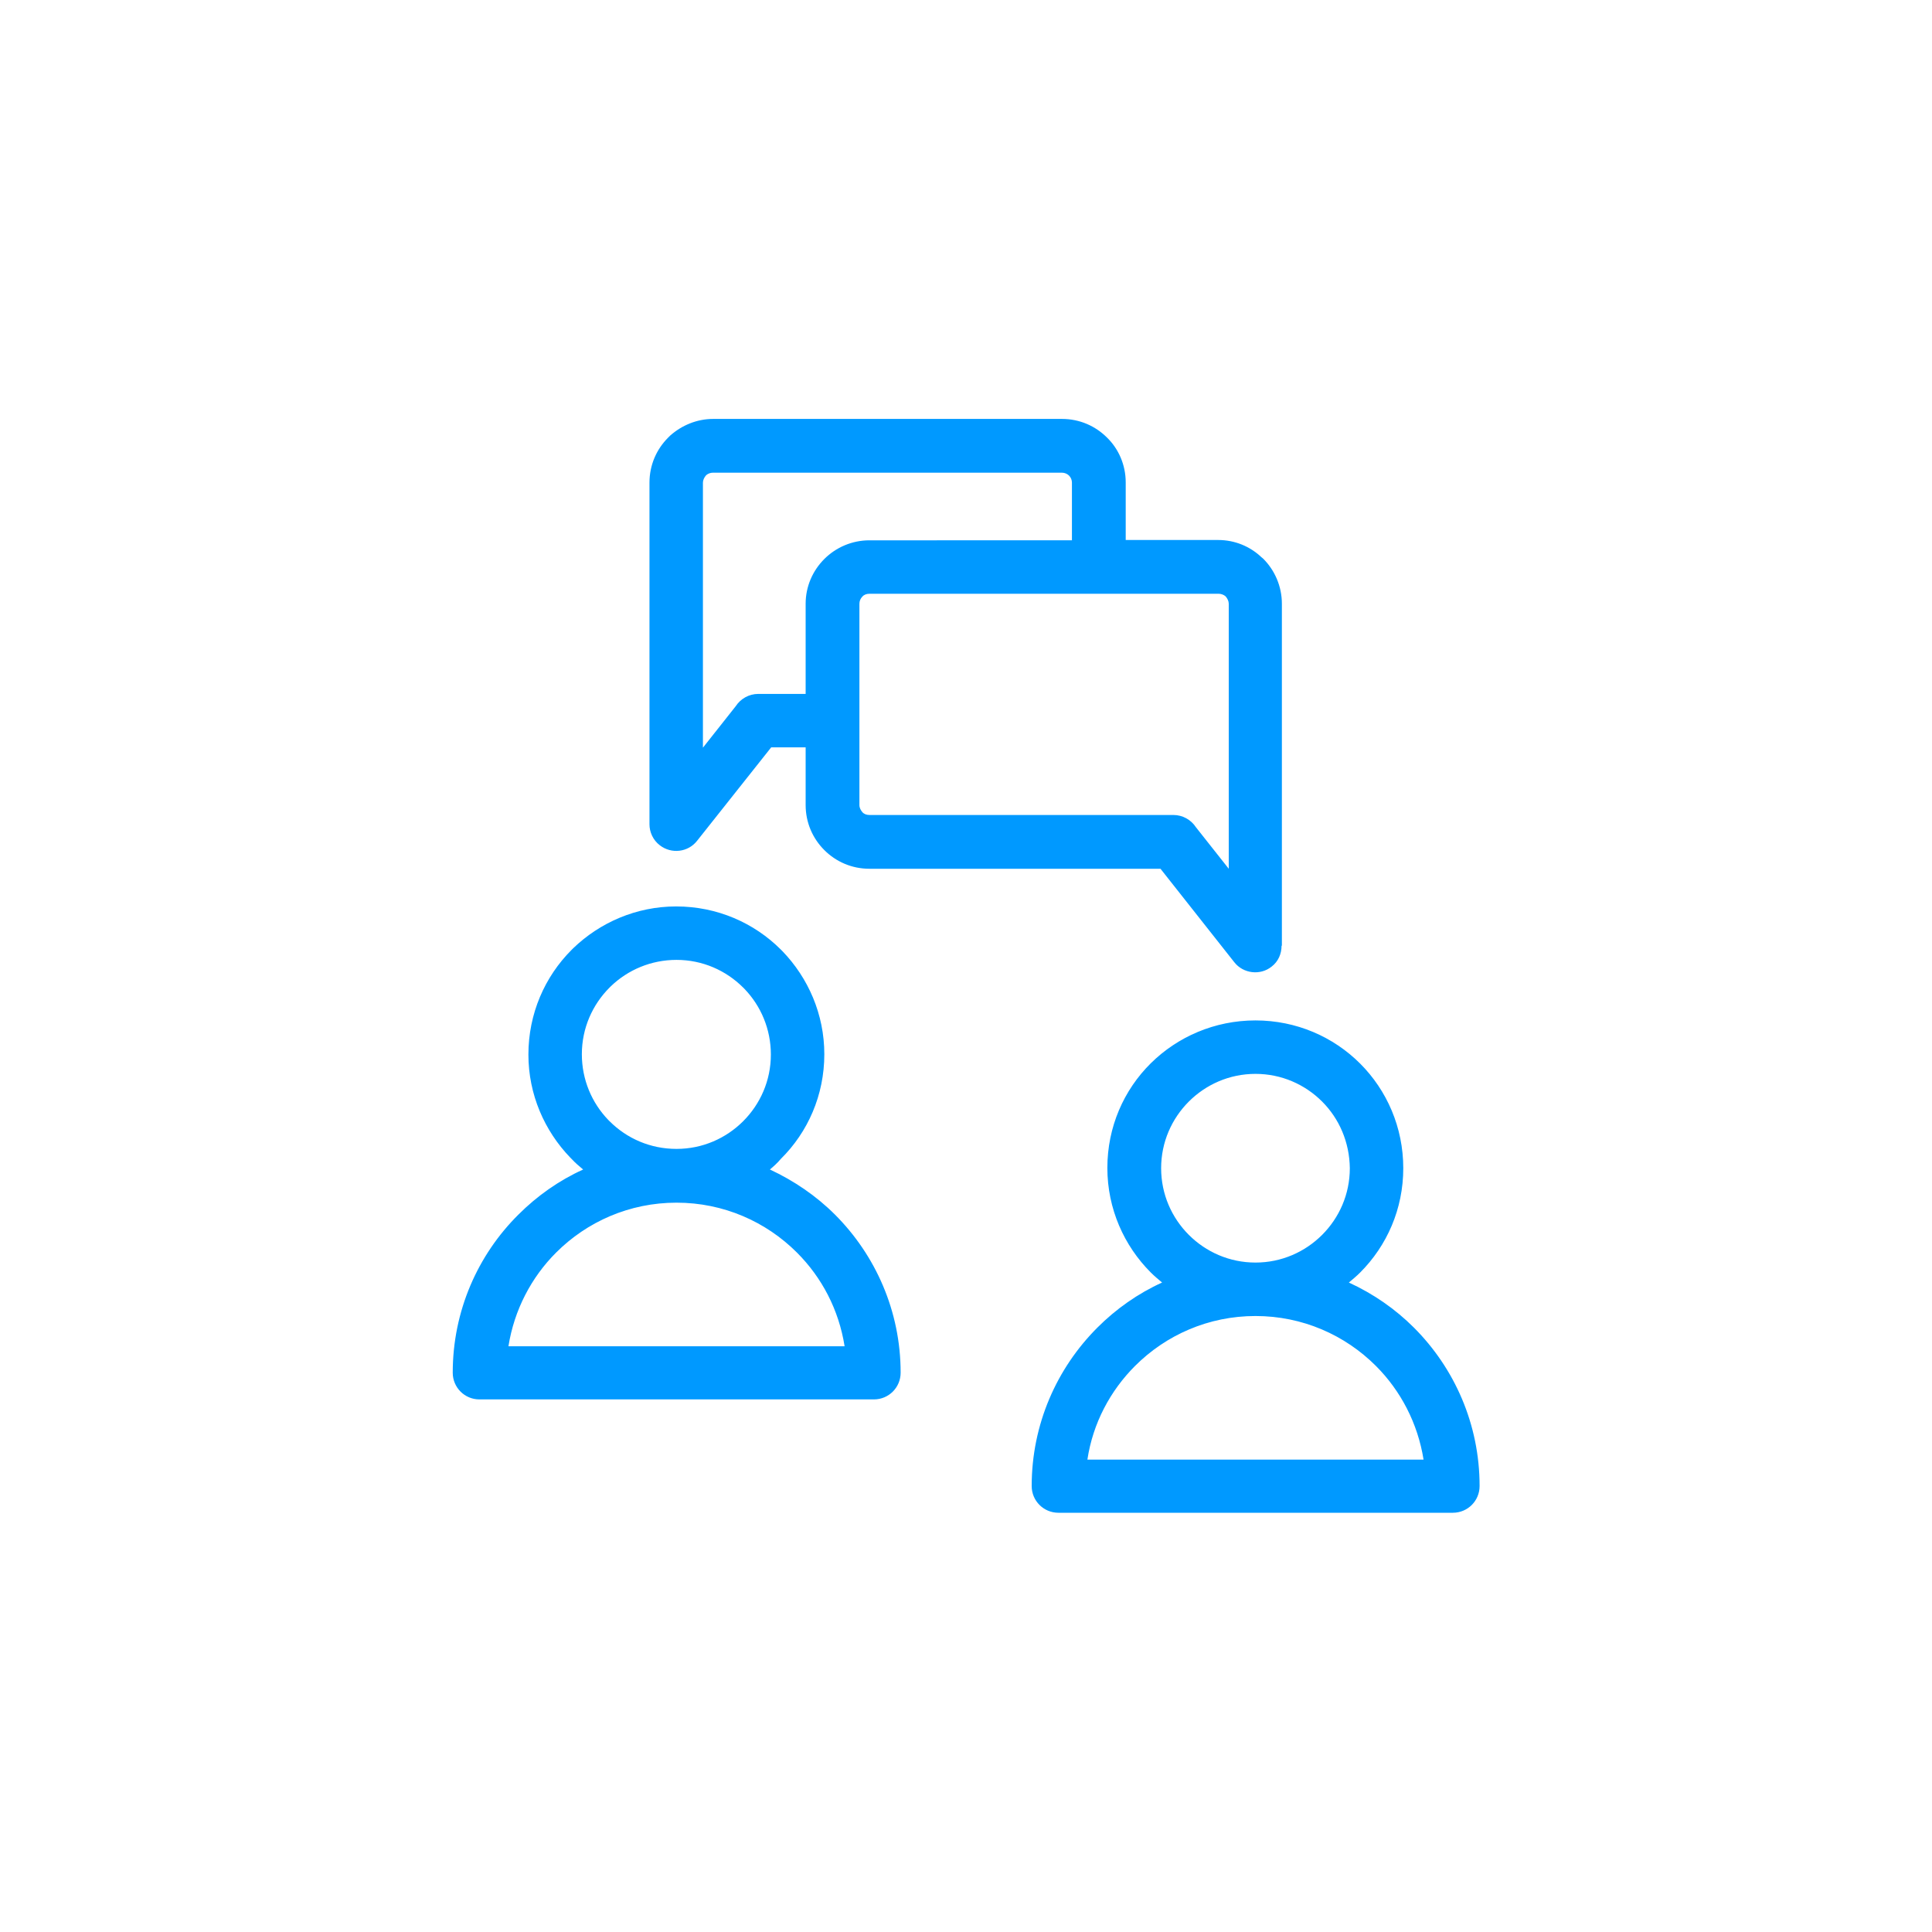 <?xml version="1.0" encoding="utf-8"?>
<!-- Generator: Adobe Illustrator 24.3.0, SVG Export Plug-In . SVG Version: 6.00 Build 0)  -->
<svg version="1.1" id="Warstwa_1" xmlns="http://www.w3.org/2000/svg" xmlns:xlink="http://www.w3.org/1999/xlink" x="0px" y="0px"
	 viewBox="0 0 60 60" style="enable-background:new 0 0 60 60;" xml:space="preserve">
<style type="text/css">
	.st0{fill:none;}
	.st1{fill:#0099FF;}
	.st2{fill-rule:evenodd;clip-rule:evenodd;fill:#0099FF;}
	.st3{fill:none;stroke:#0099FF;stroke-width:1.6;stroke-miterlimit:10;}
	.st4{fill-rule:evenodd;clip-rule:evenodd;fill:#0099FF;stroke:#0099FF;stroke-width:0.25;stroke-miterlimit:10;}
</style>
<rect x="0" class="st0" width="60" height="60"/>
<path class="st2" d="M23.91,36.32c0.75,0.35,1.44,0.82,2.02,1.4c1.26,1.26,2.04,3,2.04,4.91c0,0.46-0.37,0.83-0.83,0.83H14.89
	c-0.46,0-0.83-0.37-0.83-0.83c0-1.92,0.78-3.66,2.04-4.91c0.58-0.58,1.26-1.06,2.01-1.4c-0.12-0.1-0.24-0.2-0.35-0.32l-0.05-0.05
	c-0.8-0.83-1.3-1.96-1.3-3.2c0-1.27,0.51-2.42,1.34-3.25l0.05-0.05c0.83-0.8,1.96-1.3,3.2-1.3c1.27,0,2.42,0.51,3.25,1.34l0.05,0.05
	c0.8,0.83,1.3,1.96,1.3,3.2c0,1.27-0.51,2.42-1.35,3.25C24.15,36.11,24.03,36.22,23.91,36.32L23.91,36.32z M27,25.31h9.44
	c0.29,0,0.55,0.15,0.7,0.38l1.02,1.29v-8.23c0-0.08-0.04-0.16-0.09-0.22l-0.02-0.02c-0.05-0.04-0.13-0.07-0.2-0.07h-3.7H27
	c-0.09,0-0.17,0.03-0.22,0.09c-0.06,0.06-0.09,0.14-0.09,0.22v3.62V25c0,0.09,0.04,0.16,0.09,0.22C26.83,25.28,26.91,25.31,27,25.31
	L27,25.31z M36.04,26.98l2.29,2.9c0.28,0.36,0.81,0.42,1.16,0.14c0.21-0.16,0.31-0.4,0.31-0.65h0.01V18.75
	c0-0.54-0.22-1.04-0.58-1.4l-0.06-0.05c-0.35-0.33-0.82-0.53-1.34-0.53h-2.87v-1.79c0-0.54-0.22-1.04-0.58-1.39l0,0
	c-0.36-0.36-0.85-0.58-1.4-0.58H22.15c-0.51,0-0.98,0.2-1.34,0.52l-0.06,0.06c-0.36,0.36-0.58,0.85-0.58,1.4V25.6h0
	c0,0.24,0.11,0.49,0.32,0.65c0.36,0.28,0.88,0.22,1.16-0.14l2.3-2.9h1.07V25c0,0.55,0.22,1.04,0.58,1.4
	c0.36,0.36,0.85,0.58,1.4,0.58H36.04L36.04,26.98z M25.02,21.55h-1.47c-0.29,0-0.55,0.15-0.7,0.38l-1.02,1.29v-8.23
	c0-0.08,0.04-0.16,0.09-0.22l0.02-0.02c0.05-0.04,0.12-0.07,0.2-0.07h10.84c0.09,0,0.17,0.04,0.22,0.09
	c0.06,0.06,0.09,0.14,0.09,0.22v1.79H27c-0.54,0-1.04,0.22-1.4,0.58l0,0c-0.36,0.36-0.58,0.85-0.58,1.39V21.55L25.02,21.55z
	 M38.99,31.69c1.27,0,2.42,0.51,3.25,1.34c0.83,0.83,1.34,1.98,1.34,3.25c0,1.27-0.51,2.41-1.34,3.24v0
	c-0.11,0.11-0.23,0.21-0.35,0.31c0.76,0.35,1.44,0.82,2.02,1.4c1.26,1.26,2.04,3,2.04,4.92c0,0.46-0.37,0.83-0.83,0.83H32.87
	c-0.46,0-0.83-0.37-0.83-0.83c0-1.92,0.78-3.66,2.04-4.92c0.58-0.58,1.26-1.06,2.01-1.4c-0.12-0.1-0.24-0.2-0.35-0.31
	c-0.83-0.83-1.35-1.98-1.35-3.25c0-1.27,0.51-2.42,1.35-3.25C36.57,32.2,37.72,31.69,38.99,31.69L38.99,31.69z M41.06,34.21
	c-0.53-0.53-1.26-0.86-2.07-0.86c-0.81,0-1.54,0.33-2.07,0.86c-0.53,0.53-0.86,1.26-0.86,2.07c0,0.81,0.33,1.54,0.86,2.07
	c0.53,0.53,1.26,0.86,2.07,0.86h0c0.81,0,1.54-0.33,2.07-0.86l0,0c0.53-0.53,0.86-1.26,0.86-2.07
	C41.91,35.47,41.59,34.74,41.06,34.21L41.06,34.21z M42.73,42.42c-0.96-0.96-2.28-1.55-3.74-1.55h0c-1.46,0-2.78,0.59-3.74,1.55
	c-0.77,0.77-1.31,1.78-1.48,2.91h10.44C44.03,44.2,43.5,43.19,42.73,42.42L42.73,42.42z M21.01,35.68L21.01,35.68
	c0.81,0,1.54-0.33,2.07-0.86c0.53-0.53,0.86-1.26,0.86-2.07c0-0.79-0.31-1.51-0.82-2.04l-0.04-0.04c-0.53-0.53-1.26-0.86-2.07-0.86
	c-0.79,0-1.51,0.31-2.04,0.82l-0.04,0.04c-0.53,0.53-0.86,1.26-0.86,2.07c0,0.79,0.31,1.51,0.82,2.04l0.04,0.04
	C19.47,35.36,20.2,35.68,21.01,35.68L21.01,35.68z M24.75,38.9c-0.96-0.96-2.28-1.55-3.74-1.55h0c-1.46,0-2.78,0.59-3.74,1.55
	c-0.77,0.77-1.3,1.78-1.48,2.91h10.44C26.05,40.67,25.52,39.67,24.75,38.9z"/>
</svg>
